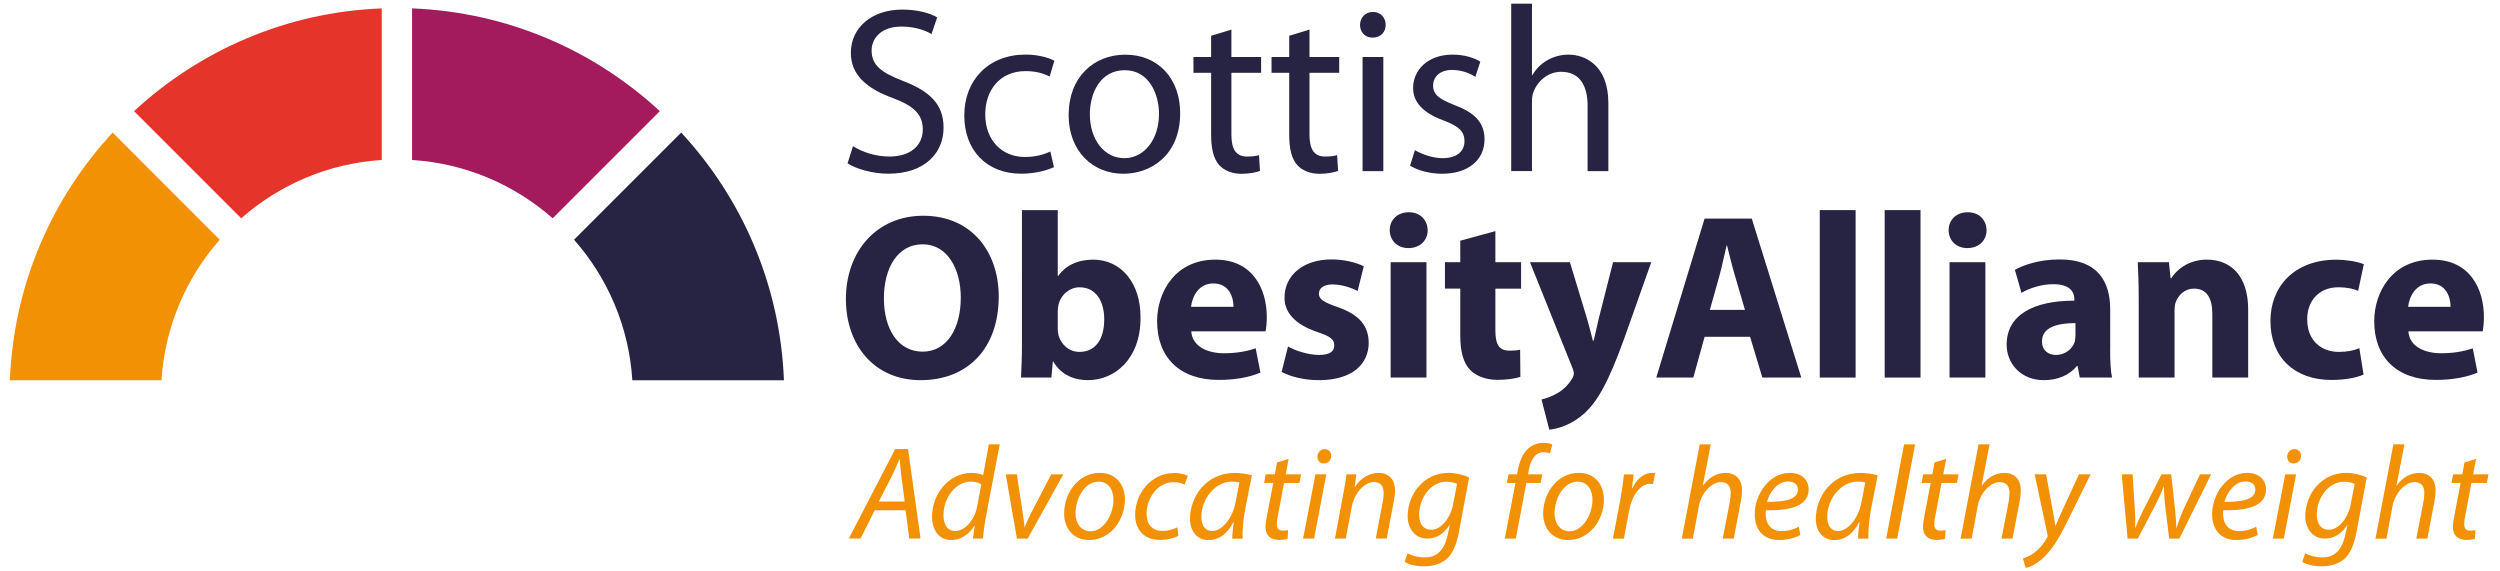 <?xml version="1.0" encoding="utf-8"?>
<!-- Generator: Adobe Illustrator 23.0.2, SVG Export Plug-In . SVG Version: 6.00 Build 0)  -->
<svg version="1.1" id="Layer_1" xmlns="http://www.w3.org/2000/svg" xmlns:xlink="http://www.w3.org/1999/xlink" x="0px" y="0px"
	 viewBox="0 0 500.71 114.39" style="enable-background:new 0 0 500.71 114.39;" xml:space="preserve">
<style type="text/css">
	.st0{fill:#262343;}
	.st1{fill:#F29104;}
	.st2{fill:#A31B5C;}
	.st3{fill:#E5352B;}
</style>
<g>
	<path class="st0" d="M170.84,29.27c1.84,1.18,4.49,2.08,7.32,2.08c4.2,0,6.66-2.22,6.66-5.43c0-2.93-1.7-4.68-6-6.28
		c-5.2-1.89-8.41-4.63-8.41-9.07c0-4.96,4.11-8.65,10.3-8.65c3.21,0,5.62,0.76,6.99,1.56l-1.13,3.35c-0.99-0.61-3.12-1.51-6-1.51
		c-4.35,0-6,2.6-6,4.77c0,2.98,1.94,4.44,6.33,6.14c5.38,2.08,8.08,4.68,8.08,9.35c0,4.91-3.59,9.21-11.1,9.21
		c-3.07,0-6.42-0.95-8.13-2.08L170.84,29.27z"/>
	<path class="st0" d="M211.09,33.47c-1.09,0.52-3.49,1.32-6.57,1.32c-6.9,0-11.39-4.68-11.39-11.67c0-7.04,4.82-12.19,12.28-12.19
		c2.46,0,4.63,0.61,5.76,1.23l-0.94,3.17c-0.99-0.52-2.55-1.09-4.82-1.09c-5.24,0-8.08,3.92-8.08,8.65c0,5.29,3.4,8.55,7.94,8.55
		c2.36,0,3.92-0.57,5.1-1.09L211.09,33.47z"/>
	<path class="st0" d="M236.37,22.66c0,8.46-5.9,12.14-11.38,12.14c-6.14,0-10.96-4.53-10.96-11.76c0-7.61,5.05-12.09,11.34-12.09
		C231.93,10.94,236.37,15.71,236.37,22.66 M218.28,22.89c0,5.01,2.84,8.79,6.9,8.79c3.97,0,6.95-3.73,6.95-8.88
		c0-3.87-1.94-8.74-6.85-8.74C220.4,14.06,218.28,18.59,218.28,22.89"/>
	<path class="st0" d="M246.63,5.93v5.48h5.95v3.17h-5.95v12.33c0,2.83,0.8,4.44,3.12,4.44c1.13,0,1.79-0.09,2.41-0.28l0.19,3.17
		c-0.8,0.28-2.08,0.57-3.68,0.57c-1.94,0-3.5-0.66-4.49-1.75c-1.13-1.28-1.61-3.31-1.61-6V14.58h-3.54v-3.17h3.54V7.16L246.63,5.93z
		"/>
	<path class="st0" d="M262.27,5.93v5.48h5.95v3.17h-5.95v12.33c0,2.83,0.8,4.44,3.12,4.44c1.13,0,1.79-0.09,2.41-0.28l0.19,3.17
		c-0.8,0.28-2.08,0.57-3.68,0.57c-1.94,0-3.5-0.66-4.49-1.75c-1.14-1.28-1.61-3.31-1.61-6V14.58h-3.54v-3.17h3.54V7.16L262.27,5.93z
		"/>
	<path class="st0" d="M277.53,4.99c0,1.42-0.99,2.55-2.64,2.55c-1.51,0-2.5-1.13-2.5-2.55c0-1.42,1.04-2.6,2.6-2.6
		C276.49,2.39,277.53,3.52,277.53,4.99 M272.9,11.41h4.16v22.86h-4.16V11.41z"/>
	<path class="st0" d="M283.39,30.07c1.27,0.76,3.45,1.61,5.53,1.61c2.98,0,4.39-1.46,4.39-3.4c0-1.99-1.18-3.02-4.2-4.16
		c-4.16-1.51-6.09-3.73-6.09-6.47c0-3.69,3.02-6.71,7.89-6.71c2.31,0,4.34,0.61,5.57,1.42l-0.99,3.02c-0.9-0.57-2.55-1.37-4.68-1.37
		c-2.46,0-3.78,1.42-3.78,3.12c0,1.89,1.32,2.74,4.3,3.92c3.92,1.46,6,3.45,6,6.85c0,4.06-3.17,6.9-8.5,6.9
		c-2.5,0-4.82-0.66-6.42-1.61L283.39,30.07z"/>
	<path class="st0" d="M302.67,0.74h4.16v14.31h0.09c0.66-1.18,1.7-2.27,2.98-2.98c1.23-0.71,2.69-1.13,4.25-1.13
		c3.07,0,7.98,1.89,7.98,9.73v13.61h-4.16V21.14c0-3.68-1.37-6.76-5.29-6.76c-2.69,0-4.77,1.89-5.57,4.11
		c-0.24,0.61-0.28,1.23-0.28,1.98v13.79h-4.16V0.74z"/>
	<path class="st0" d="M200.03,59.37c0,10.49-6.28,16.77-15.64,16.77c-9.4,0-14.97-7.13-14.97-16.25c0-9.54,6.14-16.68,15.49-16.68
		C194.69,43.22,200.03,50.54,200.03,59.37 M177.03,59.75c0,6.28,2.93,10.68,7.75,10.68c4.87,0,7.65-4.63,7.65-10.82
		c0-5.76-2.69-10.68-7.65-10.68C179.86,48.93,177.03,53.56,177.03,59.75"/>
	<path class="st0" d="M204.67,42.08h7.18v13.18h0.1c1.37-1.98,3.78-3.26,6.99-3.26c5.53,0,9.54,4.58,9.49,11.67
		c0,8.31-5.24,12.47-10.53,12.47c-2.69,0-5.34-0.99-6.95-3.73h-0.09l-0.28,3.21h-6.09c0.09-1.51,0.19-4.3,0.19-6.9V42.08z
		 M211.85,65.8c0,0.47,0.05,0.9,0.14,1.28c0.47,1.89,2.12,3.4,4.21,3.4c3.07,0,4.96-2.36,4.96-6.52c0-3.59-1.61-6.42-4.96-6.42
		c-1.94,0-3.73,1.46-4.21,3.54c-0.09,0.42-0.14,0.85-0.14,1.32V65.8z"/>
	<path class="st0" d="M238.59,66.36c0.19,2.98,3.17,4.39,6.52,4.39c2.46,0,4.44-0.33,6.38-0.99l0.95,4.87
		c-2.36,0.99-5.24,1.46-8.36,1.46c-7.84,0-12.33-4.53-12.33-11.76c0-5.86,3.64-12.33,11.67-12.33c7.46,0,10.3,5.81,10.3,11.53
		c0,1.23-0.14,2.32-0.24,2.83H238.59z M247.05,61.45c0-1.75-0.76-4.68-4.06-4.68c-3.02,0-4.25,2.79-4.44,4.68H247.05z"/>
	<path class="st0" d="M257.97,69.39c1.32,0.8,4.06,1.7,6.19,1.7c2.17,0,3.07-0.71,3.07-1.89c0-1.23-0.71-1.79-3.35-2.69
		c-4.82-1.61-6.66-4.2-6.61-6.94c0-4.35,3.68-7.61,9.4-7.61c2.69,0,5.05,0.66,6.47,1.37l-1.23,4.96c-1.04-0.57-3.07-1.32-5.01-1.32
		c-1.75,0-2.74,0.71-2.74,1.84c0,1.13,0.9,1.7,3.73,2.69c4.39,1.51,6.19,3.78,6.24,7.13c0,4.35-3.36,7.51-9.97,7.51
		c-3.02,0-5.72-0.71-7.47-1.65L257.97,69.39z"/>
	<path class="st0" d="M285.94,46.1c0,1.98-1.46,3.59-3.87,3.59c-2.27,0-3.73-1.61-3.73-3.59c0-2.03,1.51-3.59,3.83-3.59
		C284.47,42.51,285.89,44.07,285.94,46.1 M278.52,52.52h7.18v23.1h-7.18V52.52z"/>
	<path class="st0" d="M299.5,46.29v6.23h5.15v5.29h-5.15v8.36c0,2.79,0.71,4.06,2.84,4.06c0.99,0,1.46-0.05,2.12-0.19l0.05,5.43
		c-0.9,0.33-2.64,0.61-4.63,0.61c-2.32,0-4.25-0.8-5.43-1.98c-1.32-1.37-1.98-3.59-1.98-6.85v-9.45h-3.07v-5.29h3.07v-4.3
		L299.5,46.29z"/>
	<path class="st0" d="M314.43,52.52l3.45,11.39c0.38,1.32,0.85,3.07,1.13,4.3h0.19c0.28-1.28,0.66-2.97,0.99-4.35l2.88-11.34h7.65
		l-5.39,15.21c-3.31,9.21-5.53,12.85-8.13,15.17c-2.46,2.17-5.1,2.97-6.9,3.16l-1.56-6.05c0.9-0.19,2.03-0.61,3.12-1.23
		c1.09-0.57,2.31-1.75,2.97-2.88c0.24-0.38,0.38-0.76,0.38-1.04c0-0.28-0.05-0.61-0.28-1.18l-8.5-21.16H314.43z"/>
	<path class="st0" d="M341.41,67.45l-2.27,8.17h-7.42l9.68-31.84h9.45l9.92,31.84h-7.8l-2.46-8.17H341.41z M349.49,62.06l-1.98-6.75
		c-0.57-1.89-1.14-4.25-1.61-6.14h-0.09c-0.47,1.89-0.94,4.3-1.46,6.14l-1.89,6.75H349.49z"/>
	<rect x="364.47" y="42.08" class="st0" width="7.18" height="33.54"/>
	<rect x="377.47" y="42.08" class="st0" width="7.18" height="33.54"/>
	<path class="st0" d="M397.88,46.1c0,1.98-1.46,3.59-3.87,3.59c-2.27,0-3.73-1.61-3.73-3.59c0-2.03,1.51-3.59,3.83-3.59
		S397.83,44.07,397.88,46.1 M390.46,52.52h7.18v23.1h-7.18V52.52z"/>
	<path class="st0" d="M422.63,70.05c0,2.17,0.09,4.3,0.38,5.57h-6.47l-0.43-2.31h-0.14c-1.51,1.84-3.87,2.83-6.61,2.83
		c-4.68,0-7.46-3.4-7.46-7.09c0-6,5.38-8.83,13.56-8.83v-0.28c0-1.27-0.66-3.02-4.21-3.02c-2.36,0-4.86,0.8-6.38,1.75l-1.32-4.63
		c1.61-0.9,4.77-2.08,8.98-2.08c7.7,0,10.11,4.53,10.11,10.01V70.05z M415.69,64.71c-3.78,0-6.71,0.9-6.71,3.64
		c0,1.84,1.23,2.74,2.83,2.74c1.75,0,3.26-1.18,3.73-2.64c0.09-0.38,0.14-0.8,0.14-1.23V64.71z"/>
	<path class="st0" d="M428.35,59.89c0-2.88-0.09-5.29-0.19-7.37h6.24l0.33,3.21h0.14c0.94-1.51,3.26-3.73,7.13-3.73
		c4.72,0,8.27,3.17,8.27,9.97v13.65h-7.18v-12.8c0-2.98-1.04-5.01-3.64-5.01c-1.98,0-3.17,1.37-3.68,2.69
		c-0.19,0.47-0.24,1.13-0.24,1.8v13.32h-7.18V59.89z"/>
	<path class="st0" d="M473.38,75.01c-1.27,0.61-3.68,1.09-6.42,1.09c-7.46,0-12.23-4.58-12.23-11.81c0-6.75,4.63-12.28,13.23-12.28
		c1.89,0,3.97,0.33,5.48,0.9l-1.14,5.34c-0.85-0.38-2.13-0.71-4.01-0.71c-3.78,0-6.24,2.69-6.19,6.47c0,4.2,2.83,6.47,6.33,6.47
		c1.7,0,3.02-0.28,4.11-0.75L473.38,75.01z"/>
	<path class="st0" d="M482.36,66.36c0.19,2.98,3.17,4.39,6.52,4.39c2.46,0,4.44-0.33,6.38-0.99l0.95,4.87
		c-2.36,0.99-5.25,1.46-8.36,1.46c-7.84,0-12.33-4.53-12.33-11.76c0-5.86,3.64-12.33,11.67-12.33c7.46,0,10.3,5.81,10.3,11.53
		c0,1.23-0.14,2.32-0.24,2.83H482.36z M490.81,61.45c0-1.75-0.76-4.68-4.06-4.68c-3.02,0-4.25,2.79-4.44,4.68H490.81z"/>
	<path class="st1" d="M175.19,102.2l-2.84,5.66h-2.34l9.28-17.92h2.58l2.5,17.92h-2.26l-0.74-5.66H175.19z M181.2,100.45l-0.69-5.18
		c-0.11-0.93-0.24-2.26-0.32-3.3h-0.05c-0.48,1.06-0.93,2.18-1.46,3.27l-2.68,5.21H181.2z"/>
	<path class="st1" d="M200.23,88.99l-2.82,14.78c-0.24,1.36-0.45,2.84-0.53,4.09h-2.02l0.35-2.55h-0.06
		c-1.17,1.83-2.79,2.85-4.63,2.85c-2.5,0-3.85-2.05-3.85-4.68c0-4.57,3.4-8.77,7.95-8.77c0.82,0,1.73,0.19,2.29,0.45l1.14-6.17
		H200.23z M196.54,97.02c-0.42-0.32-1.17-0.56-2.1-0.56c-3.08,0-5.48,3.3-5.48,6.73c0,1.54,0.53,3.16,2.42,3.16
		c1.7,0,3.75-1.94,4.31-4.84L196.54,97.02z"/>
	<path class="st1" d="M203.66,95l1.12,7.34c0.19,1.46,0.37,2.44,0.4,3.16h0.08c0.29-0.69,0.64-1.54,1.38-3l3.91-7.5h2.42
		l-7.15,12.87h-2.15L201.43,95H203.66z"/>
	<path class="st1" d="M225.3,100.05c0,3.99-2.82,8.11-7.15,8.11c-3.22,0-5.02-2.39-5.02-5.29c0-4.25,2.95-8.16,7.12-8.16
		C223.73,94.71,225.3,97.34,225.3,100.05 M215.41,102.79c0,2.1,1.17,3.62,3.03,3.62c2.61,0,4.57-3.35,4.57-6.35
		c0-1.49-0.69-3.59-3-3.59C217.24,96.46,215.41,99.84,215.41,102.79"/>
	<path class="st1" d="M236.01,107.33c-0.66,0.35-1.99,0.8-3.72,0.8c-3.32,0-4.94-2.23-4.94-4.97c0-4.39,3.24-8.43,7.87-8.43
		c1.2,0,2.29,0.35,2.69,0.56l-0.64,1.76c-0.51-0.24-1.22-0.48-2.18-0.48c-3.35,0-5.45,3.3-5.45,6.33c0,2.08,1.09,3.43,3.19,3.43
		c1.33,0,2.32-0.4,2.98-0.72L236.01,107.33z"/>
	<path class="st1" d="M246.8,107.87c0-0.77,0.13-1.99,0.29-3.32h-0.05c-1.38,2.68-3.16,3.62-5,3.62c-2.29,0-3.7-1.81-3.7-4.25
		c0-4.49,3.3-9.2,8.91-9.2c1.25,0,2.58,0.21,3.48,0.48l-1.33,6.73c-0.43,2.23-0.59,4.52-0.53,5.96H246.8z M248.23,96.65
		c-0.29-0.11-0.77-0.19-1.52-0.19c-3.35,0-6.09,3.46-6.09,7.05c0,1.44,0.51,2.84,2.21,2.84c1.83,0,4.01-2.39,4.65-5.82L248.23,96.65
		z"/>
	<path class="st1" d="M258.09,91.91L257.51,95h3.08l-0.34,1.73h-3.08l-1.17,6.25c-0.16,0.72-0.27,1.38-0.27,2.05
		c0,0.77,0.37,1.25,1.22,1.25c0.4,0,0.75-0.03,1.04-0.11l-0.11,1.73c-0.4,0.16-1.06,0.24-1.7,0.24c-1.94,0-2.71-1.17-2.71-2.5
		c0-0.74,0.11-1.46,0.29-2.39l1.25-6.52h-1.83l0.32-1.73h1.83l0.45-2.39L258.09,91.91z"/>
	<path class="st1" d="M260.99,107.87L263.46,95h2.18l-2.45,12.87H260.99z M263.86,91.44c0.03-0.85,0.67-1.49,1.44-1.49
		c0.8,0,1.33,0.59,1.33,1.38c-0.03,0.88-0.64,1.49-1.52,1.49C264.34,92.82,263.86,92.23,263.86,91.44"/>
	<path class="st1" d="M267.37,107.87l1.7-9.12c0.29-1.44,0.48-2.68,0.61-3.75h1.97l-0.32,2.53h0.05c1.14-1.81,2.9-2.82,4.76-2.82
		c1.54,0,3.27,0.88,3.27,3.56c0,0.59-0.11,1.38-0.24,2.07l-1.44,7.52h-2.18l1.41-7.44c0.08-0.5,0.16-1.09,0.16-1.65
		c0-1.28-0.5-2.23-2.02-2.23c-1.57,0-3.8,1.89-4.39,5.08l-1.17,6.25H267.37z"/>
	<path class="st1" d="M281.93,110.79c0.77,0.5,2.07,0.85,3.4,0.85c2.18,0,3.88-1.09,4.63-4.57l0.42-1.94h-0.05
		c-1.14,1.83-2.71,2.74-4.47,2.74c-2.6,0-3.93-2.18-3.93-4.47c0-4.36,3.19-8.69,8.16-8.69c1.49,0,3.14,0.43,4.15,0.91l-1.99,10.63
		c-0.5,2.74-1.25,4.6-2.58,5.77c-1.3,1.09-3.03,1.41-4.49,1.41c-1.57,0-3.06-0.37-3.86-0.9L281.93,110.79z M291.82,96.91
		c-0.42-0.19-1.22-0.43-2.13-0.43c-3.22,0-5.45,3.38-5.45,6.54c-0.03,1.44,0.51,3.08,2.47,3.08c1.89,0,3.8-2.39,4.28-4.89
		L291.82,96.91z"/>
	<path class="st1" d="M301.39,107.87l2.13-11.14h-1.73l0.35-1.73h1.7l0.13-0.69c0.32-1.78,0.96-3.43,2.1-4.47
		c0.82-0.75,1.94-1.14,3.06-1.14c0.88,0,1.46,0.16,1.78,0.35l-0.48,1.76c-0.35-0.16-0.8-0.24-1.3-0.24c-1.75,0-2.61,1.7-2.98,3.83
		L306.04,95h2.85l-0.32,1.73h-2.87l-2.1,11.14H301.39z"/>
	<path class="st1" d="M321.24,100.05c0,3.99-2.82,8.11-7.15,8.11c-3.22,0-5.02-2.39-5.02-5.29c0-4.25,2.95-8.16,7.13-8.16
		C319.68,94.71,321.24,97.34,321.24,100.05 M311.35,102.79c0,2.1,1.17,3.62,3.03,3.62c2.61,0,4.57-3.35,4.57-6.35
		c0-1.49-0.69-3.59-3-3.59C313.19,96.46,311.35,99.84,311.35,102.79"/>
	<path class="st1" d="M323.05,107.87l1.57-8.29c0.29-1.67,0.5-3.38,0.64-4.57h1.94c-0.11,0.9-0.21,1.81-0.35,2.79h0.08
		c0.82-1.75,2.21-3.08,3.93-3.08c0.21,0,0.45,0.03,0.64,0.05l-0.42,2.18c-0.16-0.03-0.37-0.05-0.61-0.05
		c-1.91,0-3.62,2.31-4.17,5.32l-1.06,5.66H323.05z"/>
	<path class="st1" d="M336.84,107.87l3.59-18.88h2.21l-1.6,8.27h0.06c1.09-1.57,2.66-2.55,4.6-2.55c1.46,0,3.19,0.88,3.19,3.46
		c0,0.66-0.08,1.51-0.21,2.15l-1.44,7.55h-2.21l1.44-7.44c0.08-0.45,0.16-1.06,0.16-1.78c0-1.17-0.56-2.1-1.99-2.1
		c-1.7,0-3.86,2-4.39,4.87l-1.2,6.46H336.84z"/>
	<path class="st1" d="M360.58,107.15c-0.96,0.53-2.53,1.01-4.25,1.01c-3.4,0-4.89-2.34-4.89-5.18c0-3.88,2.87-8.27,7.02-8.27
		c2.45,0,3.78,1.46,3.78,3.32c0,3.38-3.8,4.25-8.56,4.17c-0.11,0.56-0.03,1.75,0.27,2.44c0.5,1.17,1.54,1.73,2.87,1.73
		c1.51,0,2.66-0.45,3.45-0.88L360.58,107.15z M358.13,96.43c-2.1,0-3.67,2.05-4.23,4.07c3.48,0.05,6.2-0.43,6.2-2.45
		C360.1,97.02,359.3,96.43,358.13,96.43"/>
	<path class="st1" d="M372.14,107.87c0-0.77,0.13-1.99,0.29-3.32h-0.05c-1.38,2.68-3.17,3.62-5,3.62c-2.29,0-3.7-1.81-3.7-4.25
		c0-4.49,3.3-9.2,8.91-9.2c1.25,0,2.58,0.21,3.48,0.48l-1.33,6.73c-0.42,2.23-0.58,4.52-0.53,5.96H372.14z M373.57,96.65
		c-0.29-0.11-0.77-0.19-1.51-0.19c-3.35,0-6.09,3.46-6.09,7.05c0,1.44,0.51,2.84,2.21,2.84c1.84,0,4.02-2.39,4.65-5.82L373.57,96.65
		z"/>
	<polygon class="st1" points="377.77,107.87 381.36,88.99 383.57,88.99 379.98,107.87 	"/>
	<path class="st1" d="M389.79,91.91L389.2,95h3.08l-0.35,1.73h-3.08l-1.17,6.25c-0.16,0.72-0.27,1.38-0.27,2.05
		c0,0.77,0.37,1.25,1.22,1.25c0.4,0,0.74-0.03,1.04-0.11l-0.11,1.73c-0.4,0.16-1.06,0.24-1.7,0.24c-1.94,0-2.71-1.17-2.71-2.5
		c0-0.74,0.11-1.46,0.29-2.39l1.25-6.52h-1.83l0.32-1.73h1.83l0.45-2.39L389.79,91.91z"/>
	<path class="st1" d="M392.68,107.87l3.59-18.88h2.21l-1.6,8.27h0.06c1.09-1.57,2.66-2.55,4.6-2.55c1.46,0,3.19,0.88,3.19,3.46
		c0,0.66-0.08,1.51-0.21,2.15l-1.44,7.55h-2.21l1.44-7.44c0.08-0.45,0.16-1.06,0.16-1.78c0-1.17-0.56-2.1-1.99-2.1
		c-1.7,0-3.86,2-4.39,4.87l-1.2,6.46H392.68z"/>
	<path class="st1" d="M409.8,95l1.27,6.91c0.29,1.49,0.45,2.45,0.58,3.4h0.05c0.34-0.82,0.72-1.73,1.38-3.16l3.3-7.15h2.34
		l-4.84,9.78c-1.38,2.77-2.69,5.03-4.44,6.75c-1.44,1.46-3,2.07-3.72,2.23l-0.56-1.91c0.56-0.19,1.49-0.53,2.37-1.22
		c0.88-0.66,1.81-1.7,2.5-2.98c0.1-0.21,0.1-0.34,0.05-0.59L407.51,95H409.8z"/>
	<path class="st1" d="M427.13,95l0.45,7.23c0.11,1.6,0.08,2.42,0.05,3.46h0.08c0.29-0.82,0.77-1.94,1.41-3.22l3.8-7.47h1.94
		l0.8,7.34c0.13,1.41,0.21,2.5,0.21,3.35h0.05c0.35-1.04,0.69-2.02,1.22-3.27l3.48-7.42h2.23l-6.35,12.87h-2.05l-0.85-6.99
		c-0.13-1.2-0.19-2.29-0.19-3.43h-0.05c-0.53,1.25-0.9,2.23-1.49,3.35l-3.7,7.07h-2.05L424.95,95H427.13z"/>
	<path class="st1" d="M452.19,107.15c-0.96,0.53-2.53,1.01-4.25,1.01c-3.4,0-4.89-2.34-4.89-5.18c0-3.88,2.87-8.27,7.02-8.27
		c2.45,0,3.78,1.46,3.78,3.32c0,3.38-3.8,4.25-8.56,4.17c-0.11,0.56-0.03,1.75,0.27,2.44c0.5,1.17,1.54,1.73,2.87,1.73
		c1.51,0,2.66-0.45,3.45-0.88L452.19,107.15z M449.75,96.43c-2.1,0-3.67,2.05-4.23,4.07c3.48,0.05,6.19-0.43,6.19-2.45
		C451.71,97.02,450.92,96.43,449.75,96.43"/>
	<path class="st1" d="M455.22,107.87L457.69,95h2.18l-2.45,12.87H455.22z M458.09,91.44c0.03-0.85,0.66-1.49,1.44-1.49
		c0.8,0,1.33,0.59,1.33,1.38c-0.03,0.88-0.64,1.49-1.52,1.49C458.57,92.82,458.09,92.23,458.09,91.44"/>
	<path class="st1" d="M461.71,110.79c0.77,0.5,2.07,0.85,3.4,0.85c2.18,0,3.88-1.09,4.63-4.57l0.43-1.94h-0.05
		c-1.14,1.83-2.71,2.74-4.47,2.74c-2.61,0-3.94-2.18-3.94-4.47c0-4.36,3.19-8.69,8.16-8.69c1.49,0,3.14,0.43,4.15,0.91l-1.99,10.63
		c-0.5,2.74-1.25,4.6-2.58,5.77c-1.3,1.09-3.03,1.41-4.49,1.41c-1.57,0-3.06-0.37-3.85-0.9L461.71,110.79z M471.6,96.91
		c-0.42-0.19-1.22-0.43-2.13-0.43c-3.22,0-5.45,3.38-5.45,6.54c-0.03,1.44,0.51,3.08,2.47,3.08c1.89,0,3.8-2.39,4.28-4.89
		L471.6,96.91z"/>
	<path class="st1" d="M475.77,107.87l3.59-18.88h2.21l-1.6,8.27h0.05c1.09-1.57,2.66-2.55,4.6-2.55c1.46,0,3.19,0.88,3.19,3.46
		c0,0.66-0.08,1.51-0.21,2.15l-1.44,7.55h-2.21l1.44-7.44c0.08-0.45,0.16-1.06,0.16-1.78c0-1.17-0.56-2.1-1.99-2.1
		c-1.7,0-3.86,2-4.39,4.87l-1.2,6.46H475.77z"/>
	<path class="st1" d="M495.92,91.91L495.33,95h3.08l-0.35,1.73h-3.08l-1.17,6.25c-0.16,0.72-0.27,1.38-0.27,2.05
		c0,0.77,0.37,1.25,1.22,1.25c0.4,0,0.74-0.03,1.03-0.11l-0.1,1.73c-0.4,0.16-1.07,0.24-1.7,0.24c-1.94,0-2.71-1.17-2.71-2.5
		c0-0.74,0.11-1.46,0.29-2.39l1.25-6.52H491l0.32-1.73h1.83l0.45-2.39L495.92,91.91z"/>
	<path class="st2" d="M110.69,43.72l21.46-21.46C118.98,10.08,101.65,2.43,82.53,1.68v30.36C93.29,32.73,103.06,37.01,110.69,43.72"
		/>
	<path class="st0" d="M126.65,76.16h30.36c-0.74-19.12-8.4-36.45-20.58-49.61l-21.46,21.46C121.69,55.63,125.97,65.41,126.65,76.16"
		/>
	<path class="st1" d="M44.01,48.01L22.56,26.55C10.38,39.71,2.72,57.04,1.98,76.16h30.36C33.03,65.41,37.3,55.63,44.01,48.01"/>
	<path class="st3" d="M76.46,32.04V1.68c-19.12,0.74-36.45,8.4-49.61,20.58l21.46,21.46C55.93,37.01,65.7,32.73,76.46,32.04"/>
</g>
</svg>
